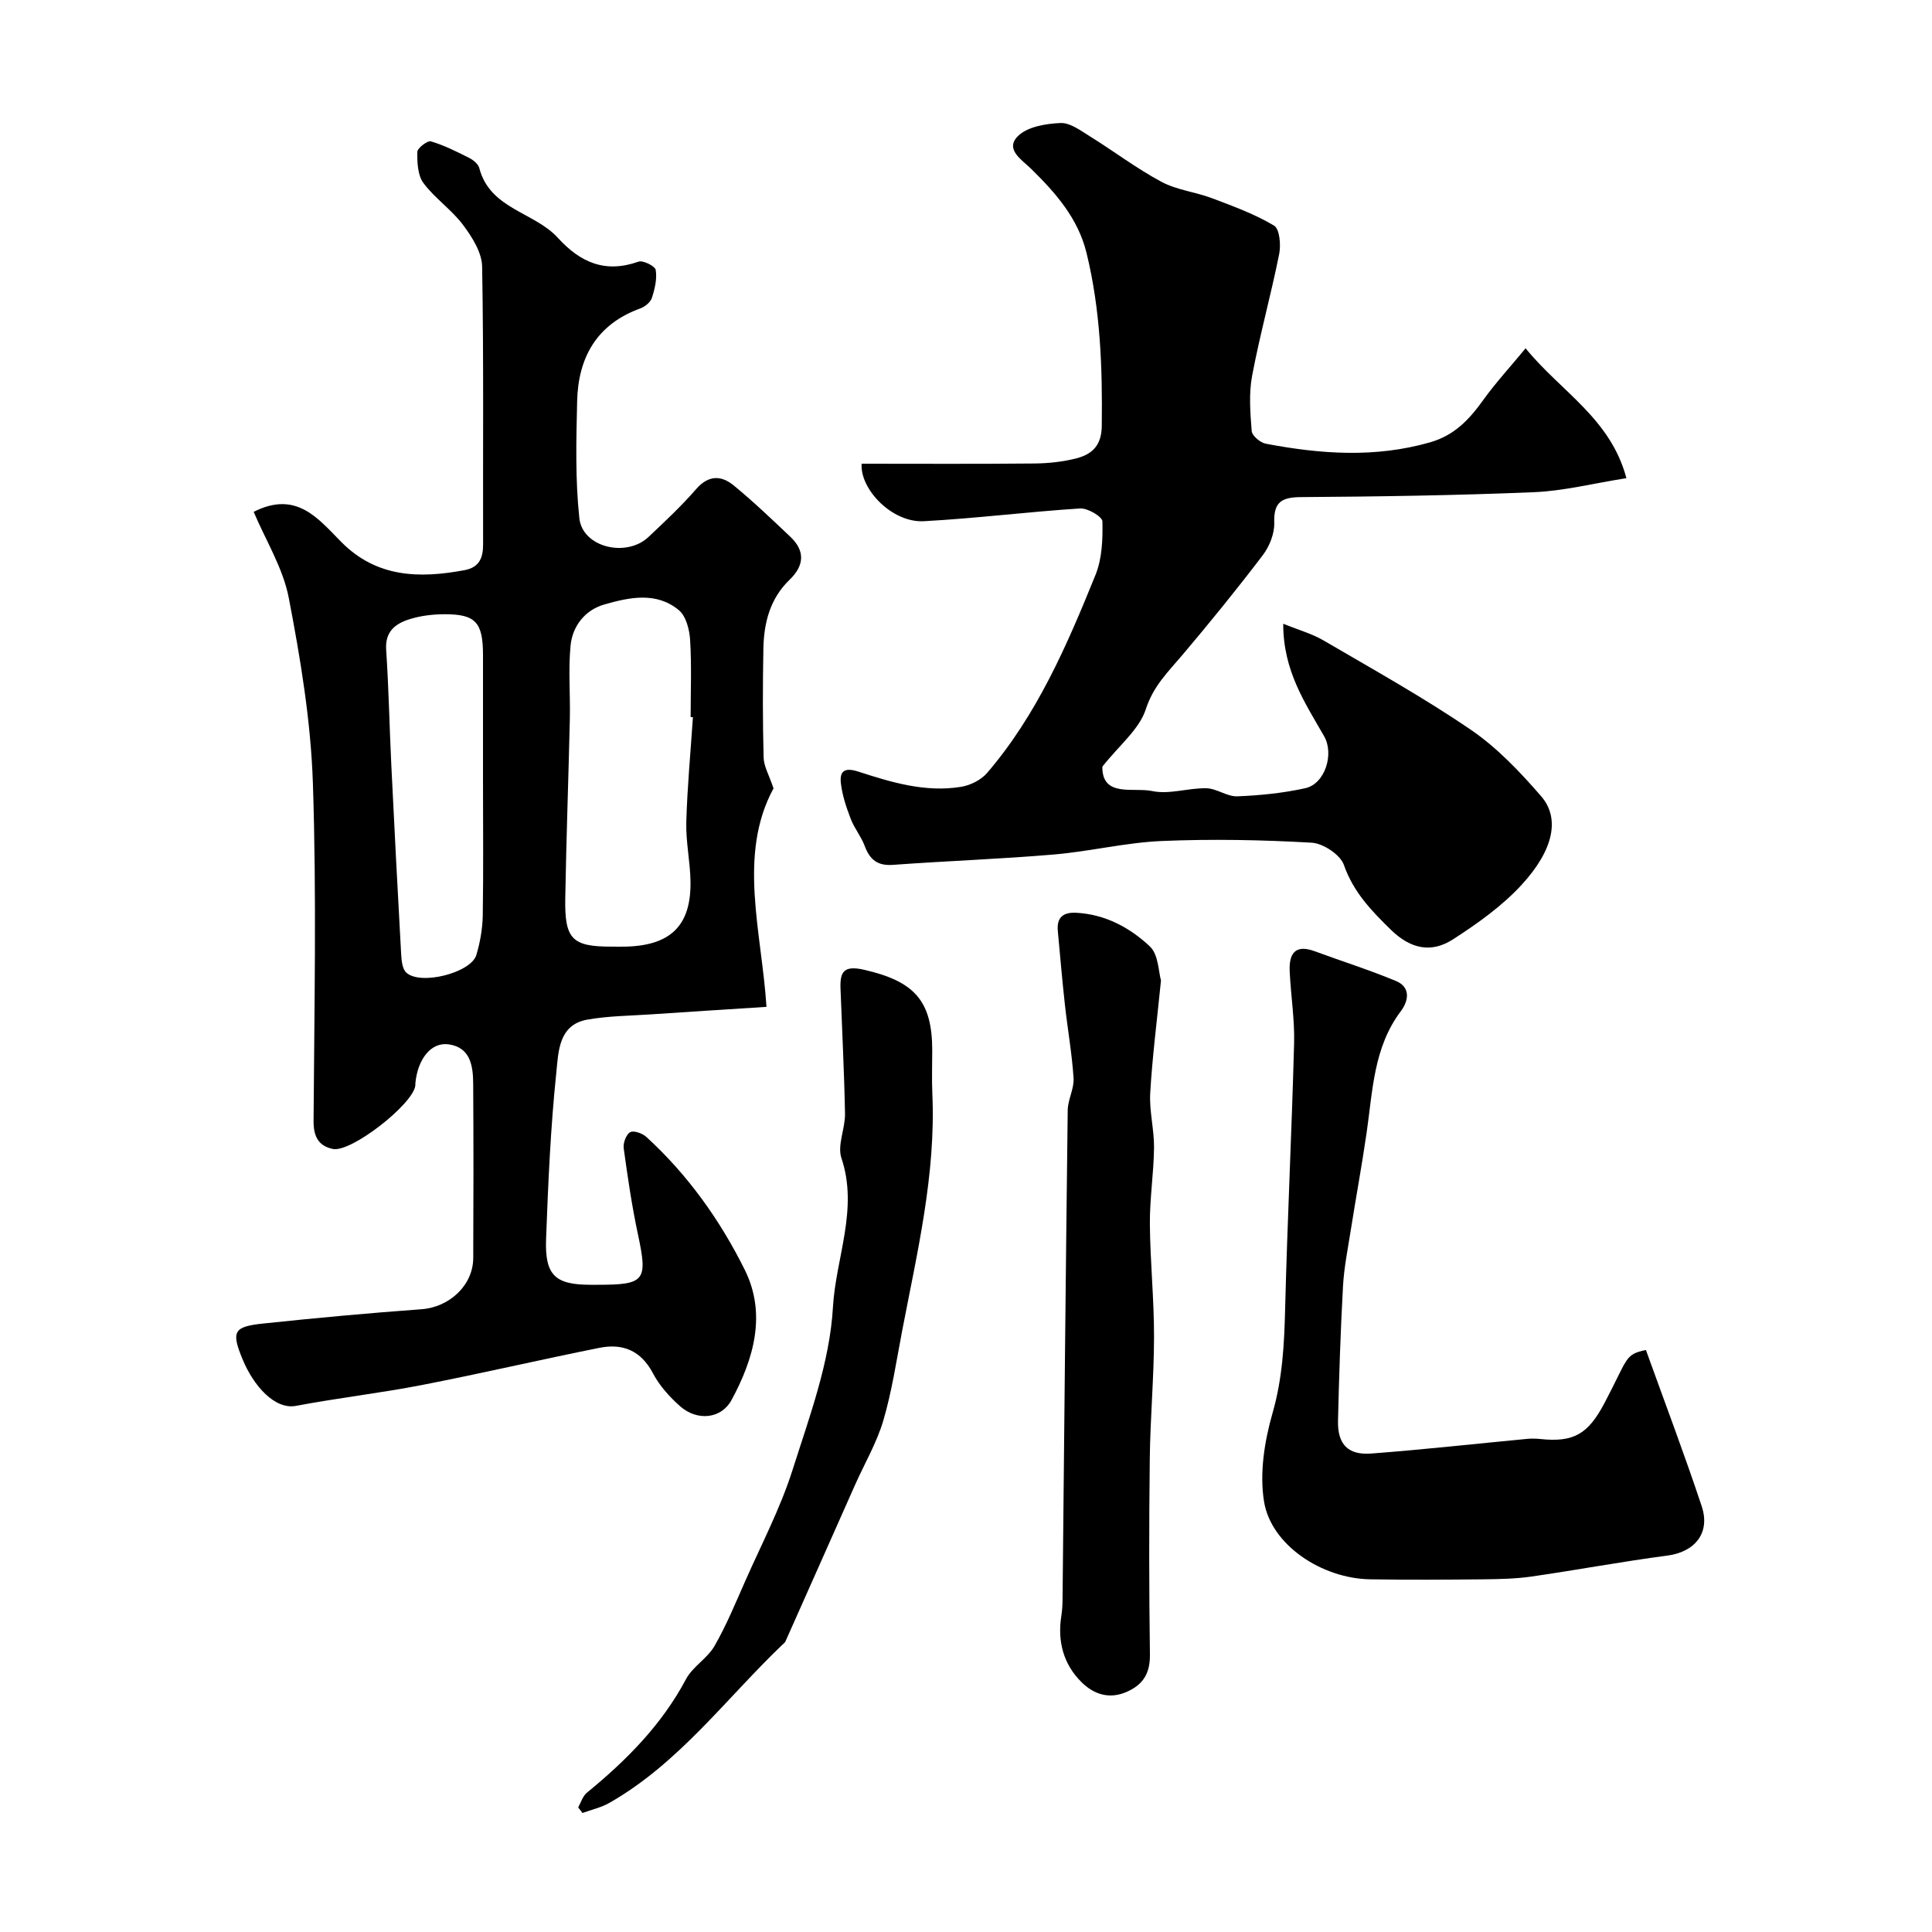 <svg enable-background="new 0 0 400 400" viewBox="0 0 400 400" xmlns="http://www.w3.org/2000/svg"><g fill="#000001"><path d="m160.15 163.22c-7.49 13.81-2.43 29.8-1.46 45.24-8.7.56-16.28 1.03-23.85 1.55-4.43.3-8.92.32-13.28 1.1-5.94 1.07-5.94 6.72-6.37 10.84-1.2 11.47-1.7 23.02-2.13 34.55-.28 7.53 1.87 9.49 9.16 9.5h1.5c9.85 0 10.41-.83 8.36-10.44-1.26-5.89-2.13-11.86-2.95-17.83-.15-1.08.51-2.85 1.34-3.32.73-.41 2.54.23 3.35.98 8.58 7.84 15.28 17.25 20.38 27.52 4.53 9.13 1.88 18.43-2.75 26.96-2.12 3.91-7.11 4.4-10.64 1.28-2.19-1.94-4.28-4.26-5.62-6.82-2.48-4.71-6.25-6.24-11.07-5.28-12.27 2.46-24.47 5.31-36.75 7.7-8.65 1.68-17.43 2.68-26.09 4.32-4.35.82-8.76-4.06-11.07-9.67-2.36-5.72-1.84-6.73 4.21-7.37 10.94-1.16 21.9-2.17 32.88-2.97 5.71-.42 10.66-4.93 10.68-10.61.06-12 .06-23.99-.01-35.99-.02-3.71-.52-7.6-5.09-8.24-3.65-.51-6.4 3.07-6.88 8.03-.02.17.01.34-.01.5-.47 3.89-13.32 13.92-17.08 13.13-2.96-.62-4.01-2.57-3.99-5.78.15-23.32.64-46.67-.14-69.97-.43-12.83-2.56-25.69-4.99-38.33-1.19-6.2-4.79-11.95-7.27-17.83 8.91-4.51 13.4 1.48 18.19 6.29 7.3 7.34 16.12 7.53 25.44 5.79 3.07-.57 3.88-2.52 3.87-5.37-.05-19.16.14-38.32-.2-57.48-.05-2.92-2.07-6.12-3.94-8.62-2.37-3.17-5.85-5.51-8.21-8.68-1.2-1.61-1.3-4.27-1.27-6.44.01-.79 2.1-2.4 2.81-2.19 2.75.81 5.36 2.13 7.94 3.43.85.43 1.86 1.26 2.08 2.09 2.21 8.51 11.38 9.09 16.26 14.44 4.69 5.15 9.83 7.38 16.71 4.94.93-.33 3.43.93 3.56 1.72.3 1.85-.19 3.93-.79 5.78-.29.9-1.42 1.82-2.37 2.17-9.04 3.27-12.9 10.15-13.11 19.25-.19 8.07-.4 16.22.46 24.21.65 6.03 9.73 8.21 14.33 3.86 3.39-3.2 6.81-6.4 9.86-9.91 2.55-2.93 5.2-2.85 7.76-.75 4.08 3.35 7.91 7.01 11.75 10.65 3.12 2.96 2.83 6-.19 8.9-4.06 3.91-5.31 8.93-5.41 14.28-.14 7.49-.15 15 .05 22.49.03 1.8 1.09 3.56 2.05 6.4zm-16.69-14.73c-.16-.01-.31-.02-.47-.03 0-5.33.22-10.67-.11-15.98-.13-2.13-.84-4.9-2.32-6.14-4.66-3.89-10.27-2.67-15.44-1.19-3.99 1.14-6.62 4.47-7 8.59-.47 4.98-.03 10.03-.14 15.05-.28 12.42-.74 24.85-.95 37.27-.14 8.41 1.46 9.93 9.55 9.93 1 0 2 .02 3 0 9.3-.25 13.52-4.39 13.38-13.49-.06-4.1-.98-8.2-.87-12.28.2-7.24.89-14.48 1.37-21.73zm-43.46 13.11c0-8.65 0-17.29 0-25.94 0-6.77-1.49-8.49-7.89-8.49-2.42 0-4.93.29-7.22 1-2.93.9-5.2 2.5-4.94 6.34.53 7.9.68 15.83 1.06 23.74.63 13 1.31 26.01 2.03 39.01.08 1.41.19 3.27 1.06 4.09 2.91 2.74 13.43.07 14.53-3.65.78-2.63 1.27-5.44 1.32-8.17.15-9.31.05-18.62.05-27.93z"/><path d="m265.68 129.14c3.15 1.28 5.97 2.06 8.4 3.49 10.25 5.99 20.65 11.78 30.44 18.46 5.45 3.72 10.19 8.72 14.55 13.75 3.96 4.57 2.61 11.13-4.04 18.36-4.05 4.4-9.12 8-14.18 11.27-4.61 2.98-8.9 1.91-12.87-1.96-4.01-3.91-7.78-7.81-9.74-13.43-.74-2.13-4.3-4.48-6.69-4.61-10.32-.59-20.69-.79-31.02-.35-7.49.32-14.9 2.17-22.39 2.8-11.07.94-22.18 1.33-33.26 2.14-3.24.24-4.81-1.11-5.87-3.95-.72-1.94-2.13-3.62-2.87-5.56-.91-2.37-1.75-4.85-2.04-7.35-.29-2.48.66-3.41 3.63-2.44 6.85 2.23 13.88 4.34 21.22 3.15 1.93-.31 4.15-1.41 5.4-2.86 10.37-12.07 16.58-26.51 22.47-41.04 1.36-3.37 1.51-7.38 1.42-11.07-.02-.97-3.06-2.77-4.61-2.67-10.8.69-21.56 2.06-32.37 2.64-6.58.35-13.24-6.65-12.87-11.9 11.97 0 23.87.07 35.78-.05 2.92-.03 5.92-.35 8.74-1.08 3.21-.84 5.16-2.67 5.2-6.68.15-12.08-.27-24.06-3.16-35.85-1.76-7.16-6.39-12.42-11.48-17.41-1.89-1.85-5.5-4.02-2.7-6.78 1.97-1.94 5.77-2.56 8.8-2.69 1.99-.09 4.18 1.58 6.09 2.76 4.96 3.08 9.65 6.65 14.78 9.4 3.21 1.72 7.1 2.12 10.56 3.43 4.36 1.65 8.81 3.28 12.78 5.65 1.16.69 1.44 4 1.06 5.89-1.69 8.43-4.01 16.74-5.6 25.19-.7 3.7-.39 7.65-.09 11.45.08.97 1.76 2.4 2.9 2.62 11.34 2.16 22.65 2.98 34.03-.28 5.08-1.46 8.12-4.74 11-8.75 2.56-3.56 5.55-6.81 8.78-10.72 7.29 8.98 17.58 14.5 20.87 26.89-6.92 1.09-12.97 2.64-19.08 2.9-16.08.67-32.19.91-48.29 1.02-4.05.03-5.68 1.03-5.54 5.33.07 2.22-.99 4.87-2.37 6.69-5.35 7.04-10.94 13.92-16.65 20.67-2.95 3.48-6.03 6.44-7.57 11.22-1.34 4.16-5.47 7.43-9 11.9-.08 6.44 6.46 4.23 10.33 5.05 3.54.75 7.47-.66 11.22-.58 2.14.05 4.28 1.75 6.38 1.67 4.72-.18 9.48-.67 14.08-1.68 4.08-.89 6.02-7.06 3.91-10.75-3.93-6.89-8.5-13.56-8.47-23.3z"/><path d="m340.77 279.5c3.98 11.06 7.99 21.63 11.55 32.35 1.85 5.57-1.45 9.48-7.12 10.22-9.38 1.23-18.7 2.98-28.07 4.33-3.25.47-6.58.54-9.88.58-7.86.08-15.73.13-23.59 0-10.01-.17-20.51-7.11-21.96-16.13-.95-5.9.1-12.49 1.78-18.34 2.04-7.12 2.41-14.16 2.59-21.41.46-18.37 1.37-36.72 1.86-55.09.13-4.92-.67-9.86-.91-14.8-.18-3.64.99-5.82 5.22-4.25 5.6 2.07 11.31 3.86 16.81 6.16 3.04 1.27 2.6 4.09.98 6.23-5.63 7.47-5.82 16.39-7.07 25.06-.98 6.78-2.23 13.53-3.3 20.3-.61 3.88-1.4 7.75-1.61 11.66-.51 9.26-.81 18.52-1.03 27.79-.11 4.82 2.03 7.14 6.85 6.78 10.8-.81 21.56-2.02 32.35-3.04.88-.08 1.78-.06 2.66.03 6.97.74 9.92-1.03 13.31-7.44 4.95-9.36 4.12-10.05 8.58-10.99z"/><path d="m240.37 202.98c-.86 8.64-1.81 15.98-2.23 23.35-.21 3.73.83 7.53.79 11.29-.06 5.27-.9 10.53-.86 15.79.06 7.76.87 15.52.86 23.29-.01 8.43-.78 16.85-.88 25.28-.16 13.51-.16 27.02.03 40.52.05 3.84-1.3 6.21-4.73 7.75-3.68 1.65-6.9.52-9.4-1.94-3.77-3.71-5.05-8.48-4.21-13.77.18-1.14.24-2.31.25-3.46.34-33.74.65-67.48 1.07-101.22.03-2.22 1.35-4.46 1.21-6.64-.33-5.11-1.24-10.17-1.8-15.27-.56-5.06-.99-10.13-1.46-15.2-.26-2.81 1.1-3.92 3.85-3.77 5.99.33 11.07 3.08 15.2 6.96 1.81 1.7 1.8 5.34 2.31 7.04z"/><path d="m119.71 374.2c.58-1.03.94-2.34 1.79-3.03 8.17-6.69 15.49-14.04 20.53-23.52 1.38-2.6 4.43-4.3 5.91-6.88 2.47-4.31 4.37-8.95 6.39-13.51 3.34-7.56 7.22-14.97 9.72-22.81 3.52-11.08 7.75-22.39 8.4-33.79.58-10.22 5.32-20.3 1.76-30.88-.9-2.68.8-6.13.74-9.22-.16-8.62-.61-17.23-.93-25.84-.13-3.48.61-4.91 4.88-3.94 10.35 2.37 14.1 6.36 14.11 16.66 0 3-.11 6 .02 8.99.75 16.74-3.14 32.87-6.25 49.11-1.19 6.22-2.12 12.52-3.9 18.57-1.36 4.61-3.88 8.88-5.85 13.32-4.81 10.81-9.6 21.63-14.42 32.43-.13.28-.45.49-.69.72-11.67 11.18-21.39 24.5-35.76 32.69-1.7.97-3.71 1.41-5.57 2.09-.31-.39-.59-.77-.88-1.16z"/></g></svg>